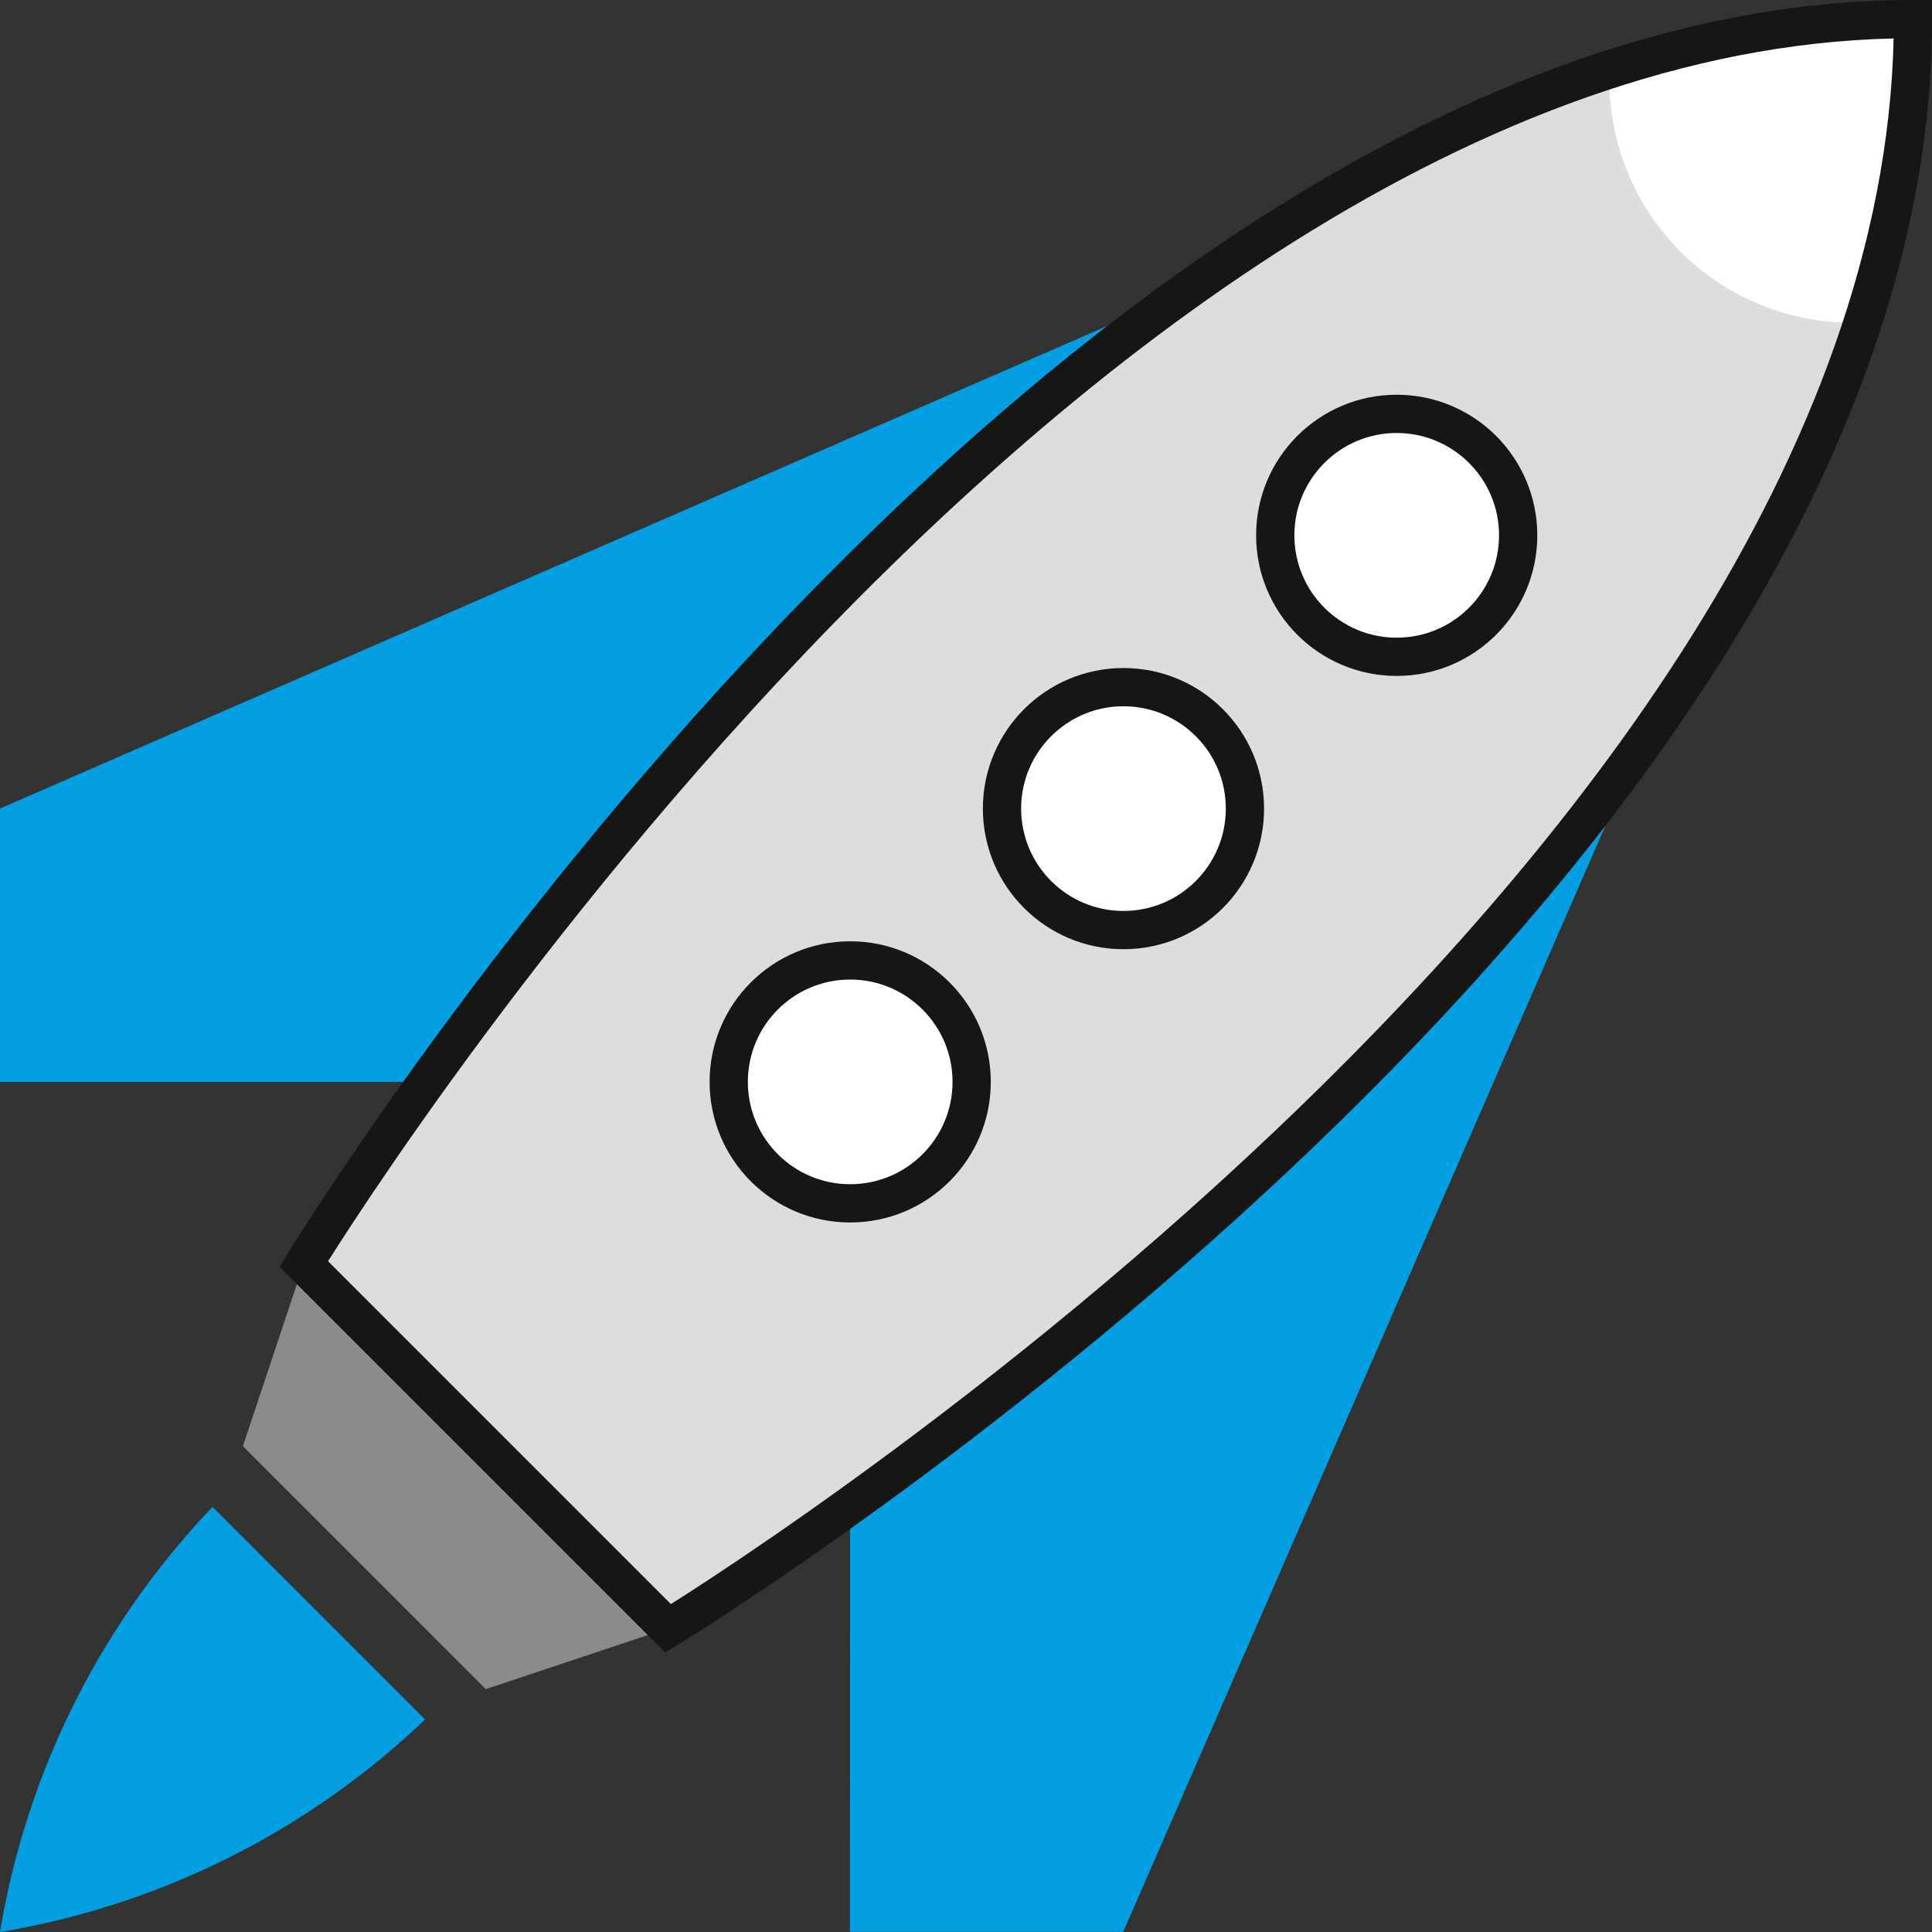 <svg xmlns="http://www.w3.org/2000/svg" width="50.5" height="50.5" viewBox="0 0 50.5 50.5">
  <rect x="0" y="0" width="50.5" height="50.5" fill="#333333" stroke="none"/>
  <g id="Color_Developper_entreprise" transform="translate(0 0.5)">
    <path id="Tracé_26885" data-name="Tracé 26885" d="M-475.991-4123.341a21.1,21.1,0,0,0-5.556,11.111,21.1,21.1,0,0,0,11.111-5.555Z" transform="translate(481.547 4162.23)" fill="#029fe3"/>
    <path id="Tracé_26886" data-name="Tracé 26886" d="M-458.82-4125.433l-4.762,1.587-6.349-6.35,1.587-4.762Z" transform="translate(476.28 4167.497)" fill="#8c8b8b"/>
    <path id="Tracé_26887" data-name="Tracé 26887" d="M-459.325-4160.786h-22.222v-7.143l30.952-13.492,11.9,11.9-13.492,30.953h-7.143Z" transform="translate(481.547 4188.564)" fill="#029fe3"/>
    <path id="Tracé_26888" data-name="Tracé 26888" d="M-457.5-4152.426l-9.524-9.524s19.841-32.54,42.063-32.54C-424.964-4172.267-457.5-4152.426-457.5-4152.426Z" transform="translate(474.964 4194.489)" fill="#dddddc"/>
    <path id="Tracé_26889" data-name="Tracé 26889" d="M-398.242-4186.553l.391-.39a25.547,25.547,0,0,0,1.2-7.546,25.532,25.532,0,0,0-7.546,1.2l-.391.391A6.349,6.349,0,0,0-398.242-4186.553Z" transform="translate(446.655 4194.489)" fill="#fff"/>
    <path id="Tracé_26890" data-name="Tracé 26890" d="M-457.5-4152.426l-9.524-9.524s19.841-32.54,42.063-32.54C-424.964-4172.267-457.5-4152.426-457.5-4152.426Z" transform="translate(474.964 4194.489)" fill="none" stroke="#161615" stroke-linecap="round" stroke-miterlimit="10" stroke-width="1"/>
    <circle id="Ellipse_186" data-name="Ellipse 186" cx="3.175" cy="3.175" r="3.175" transform="translate(33.333 10.318)" fill="#fff"/>
    <circle id="Ellipse_187" data-name="Ellipse 187" cx="3.175" cy="3.175" r="3.175" transform="translate(26.191 17.461)" fill="#fff"/>
    <circle id="Ellipse_188" data-name="Ellipse 188" cx="3.175" cy="3.175" r="3.175" transform="translate(19.048 24.604)" fill="#fff"/>
    <circle id="Ellipse_189" data-name="Ellipse 189" cx="3.175" cy="3.175" r="3.175" transform="translate(33.333 10.318)" fill="none" stroke="#161615" stroke-linecap="round" stroke-miterlimit="10" stroke-width="1"/>
    <circle id="Ellipse_190" data-name="Ellipse 190" cx="3.175" cy="3.175" r="3.175" transform="translate(26.191 17.461)" fill="none" stroke="#161615" stroke-linecap="round" stroke-miterlimit="10" stroke-width="1"/>
    <circle id="Ellipse_191" data-name="Ellipse 191" cx="3.175" cy="3.175" r="3.175" transform="translate(19.048 24.604)" fill="none" stroke="#161615" stroke-linecap="round" stroke-miterlimit="10" stroke-width="1"/>
  </g>
</svg>
